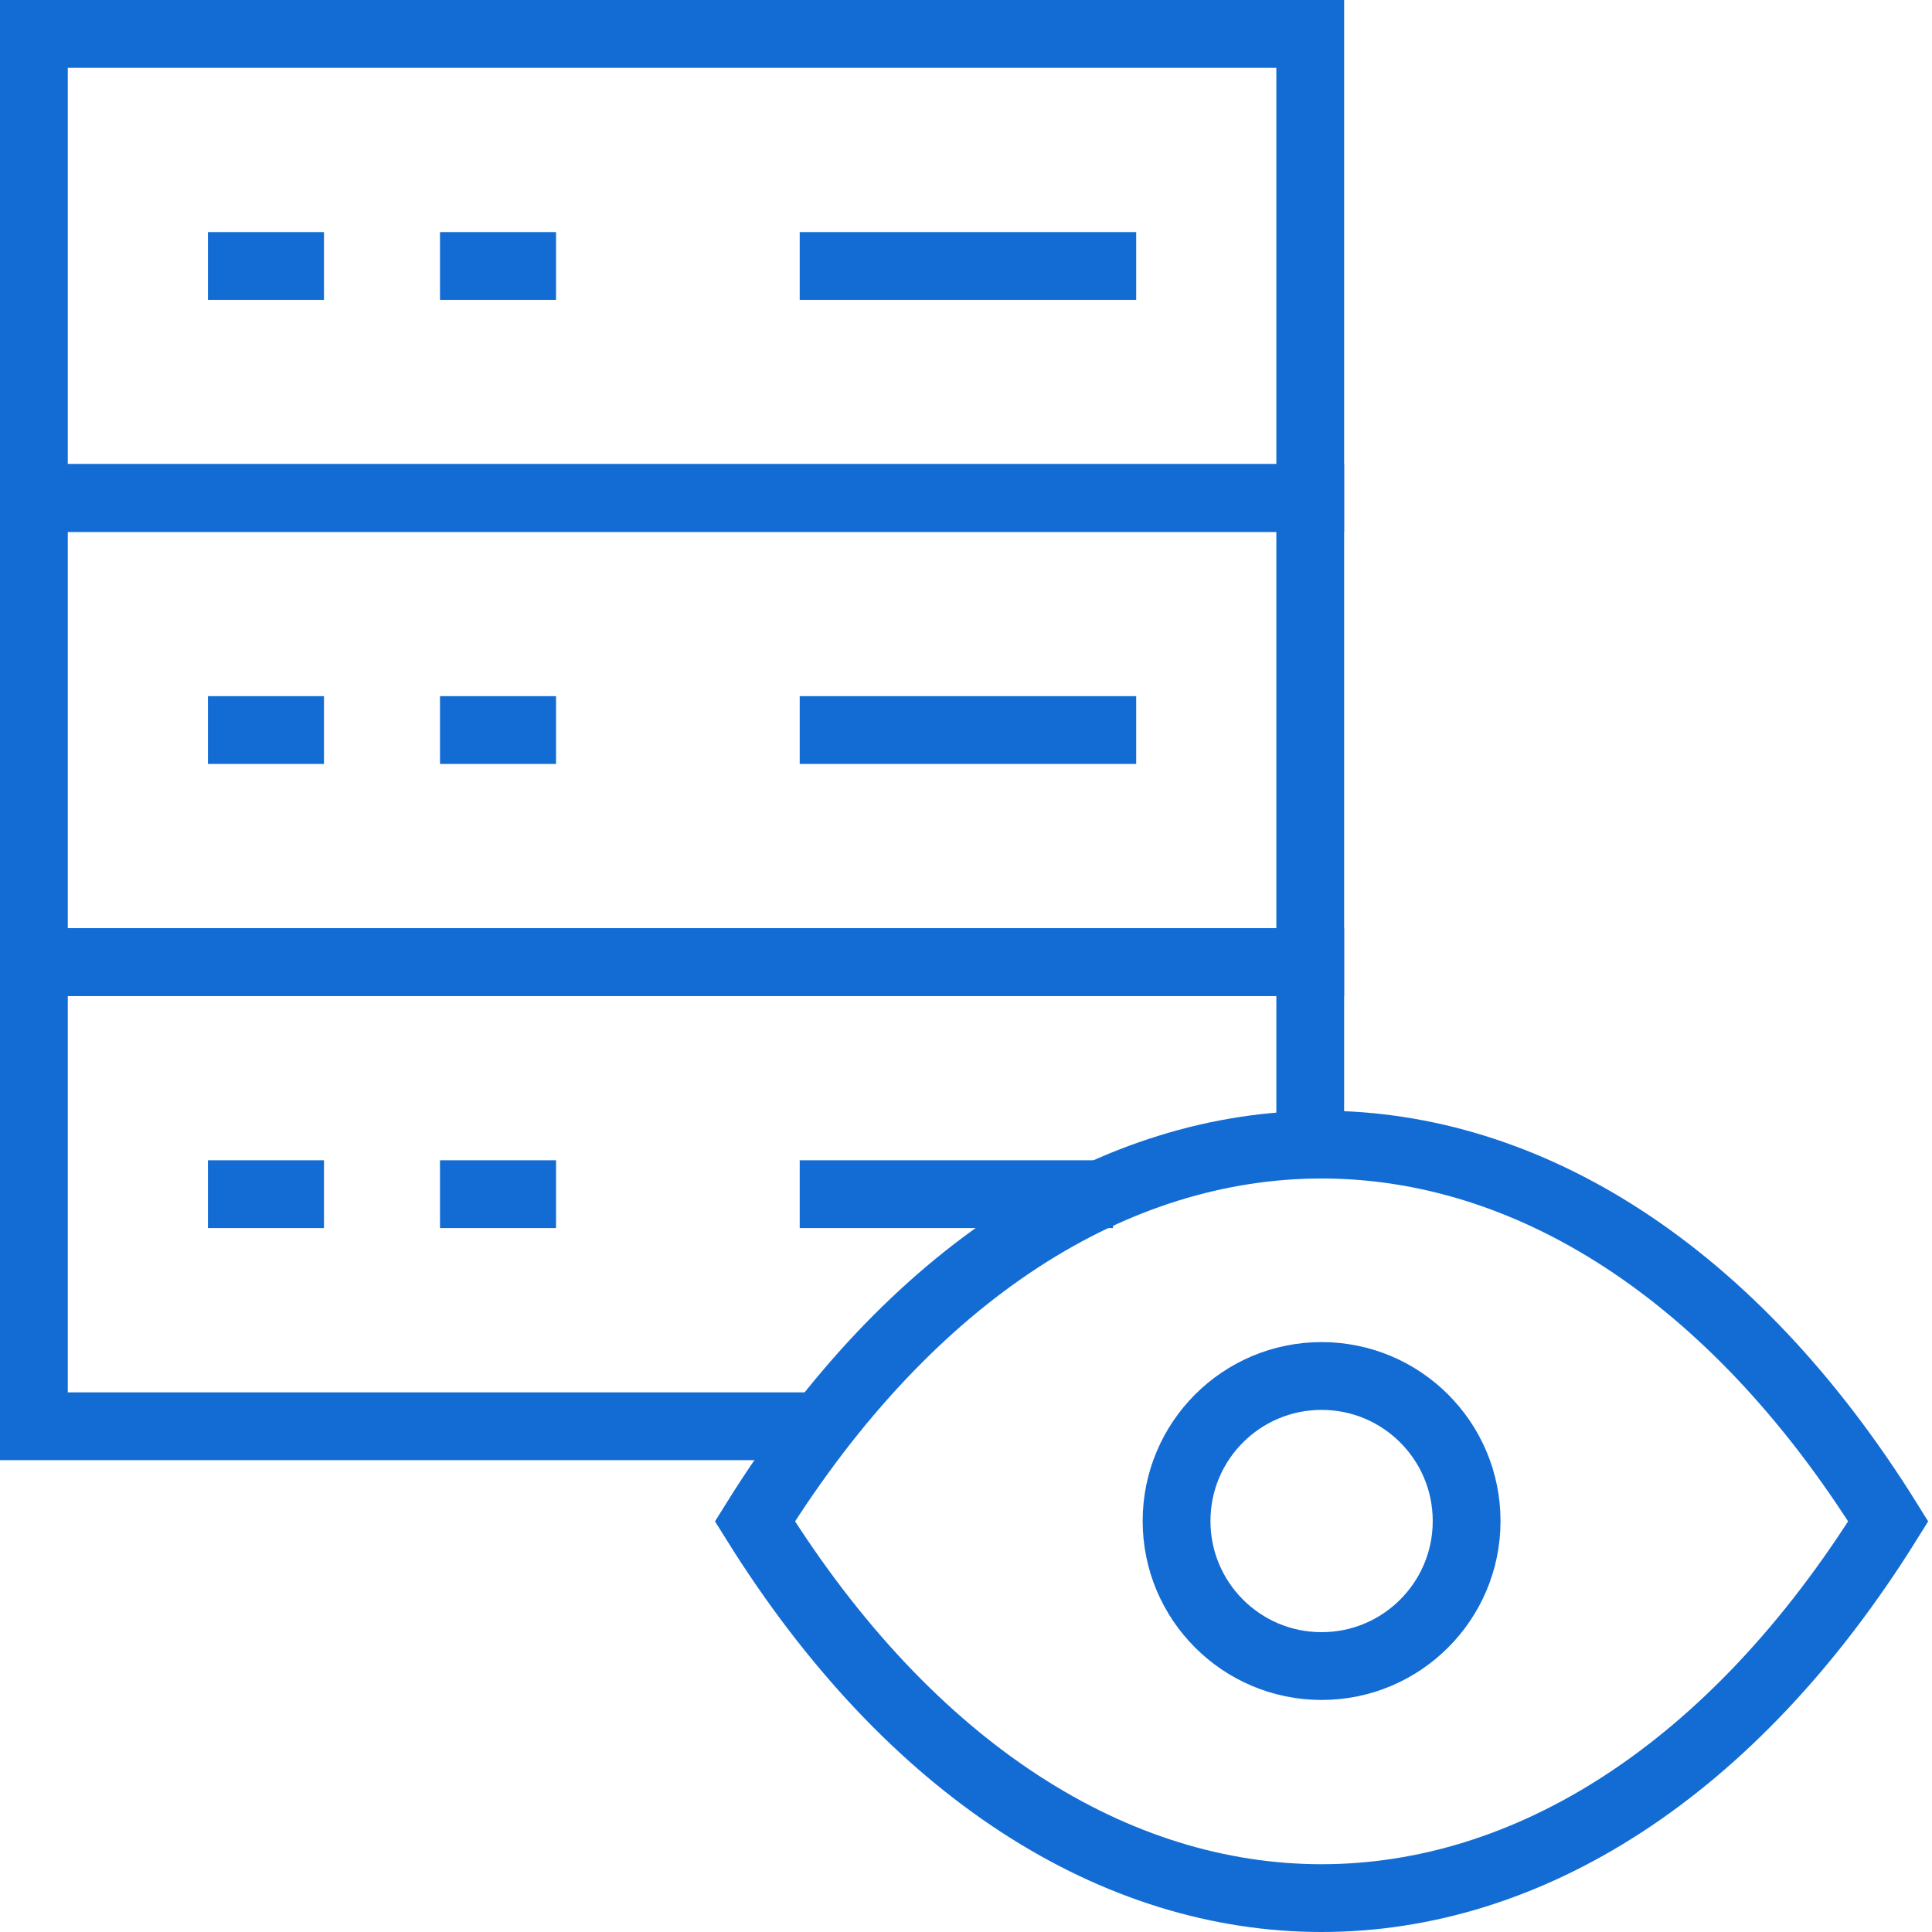 <svg width="57" height="57" viewBox="0 0 57 57" fill="none" xmlns="http://www.w3.org/2000/svg">
<path d="M38.656 14.692H1V28.385H38.656V14.692Z" stroke="#136CD4" stroke-width="2" stroke-miterlimit="10"/>
<path d="M23.594 21.539H33.521" stroke="#136CD4" stroke-width="2" stroke-miterlimit="10"/>
<path d="M12.981 21.539H16.405" stroke="#136CD4" stroke-width="2" stroke-miterlimit="10"/>
<path d="M6.135 21.539H9.558" stroke="#136CD4" stroke-width="2" stroke-miterlimit="10"/>
<path d="M24.05 42.079H1V28.386H38.656V33.863" stroke="#136CD4" stroke-width="2" stroke-miterlimit="10"/>
<path d="M23.594 35.232H32.837" stroke="#136CD4" stroke-width="2" stroke-miterlimit="10"/>
<path d="M12.981 35.232H16.405" stroke="#136CD4" stroke-width="2" stroke-miterlimit="10"/>
<path d="M6.135 35.232H9.558" stroke="#136CD4" stroke-width="2" stroke-miterlimit="10"/>
<path d="M38.656 1H1V14.693H38.656V1Z" stroke="#136CD4" stroke-width="2" stroke-miterlimit="10"/>
<path d="M23.594 7.847H33.521" stroke="#136CD4" stroke-width="2" stroke-miterlimit="10"/>
<path d="M12.981 7.847H16.405" stroke="#136CD4" stroke-width="2" stroke-miterlimit="10"/>
<path d="M6.135 7.847H9.558" stroke="#136CD4" stroke-width="2" stroke-miterlimit="10"/>
<path d="M22.273 44.885C31.506 59.705 46.476 59.705 55.709 44.885C46.476 30.064 31.506 30.064 22.273 44.885Z" stroke="#136CD4" stroke-width="2" stroke-miterlimit="10"/>
<path d="M38.991 49.154C41.354 49.154 43.27 47.238 43.27 44.875C43.27 42.511 41.354 40.596 38.991 40.596C36.628 40.596 34.712 42.511 34.712 44.875C34.712 47.238 36.628 49.154 38.991 49.154Z" stroke="#136CD4" stroke-width="2" stroke-miterlimit="10"/>
</svg>
